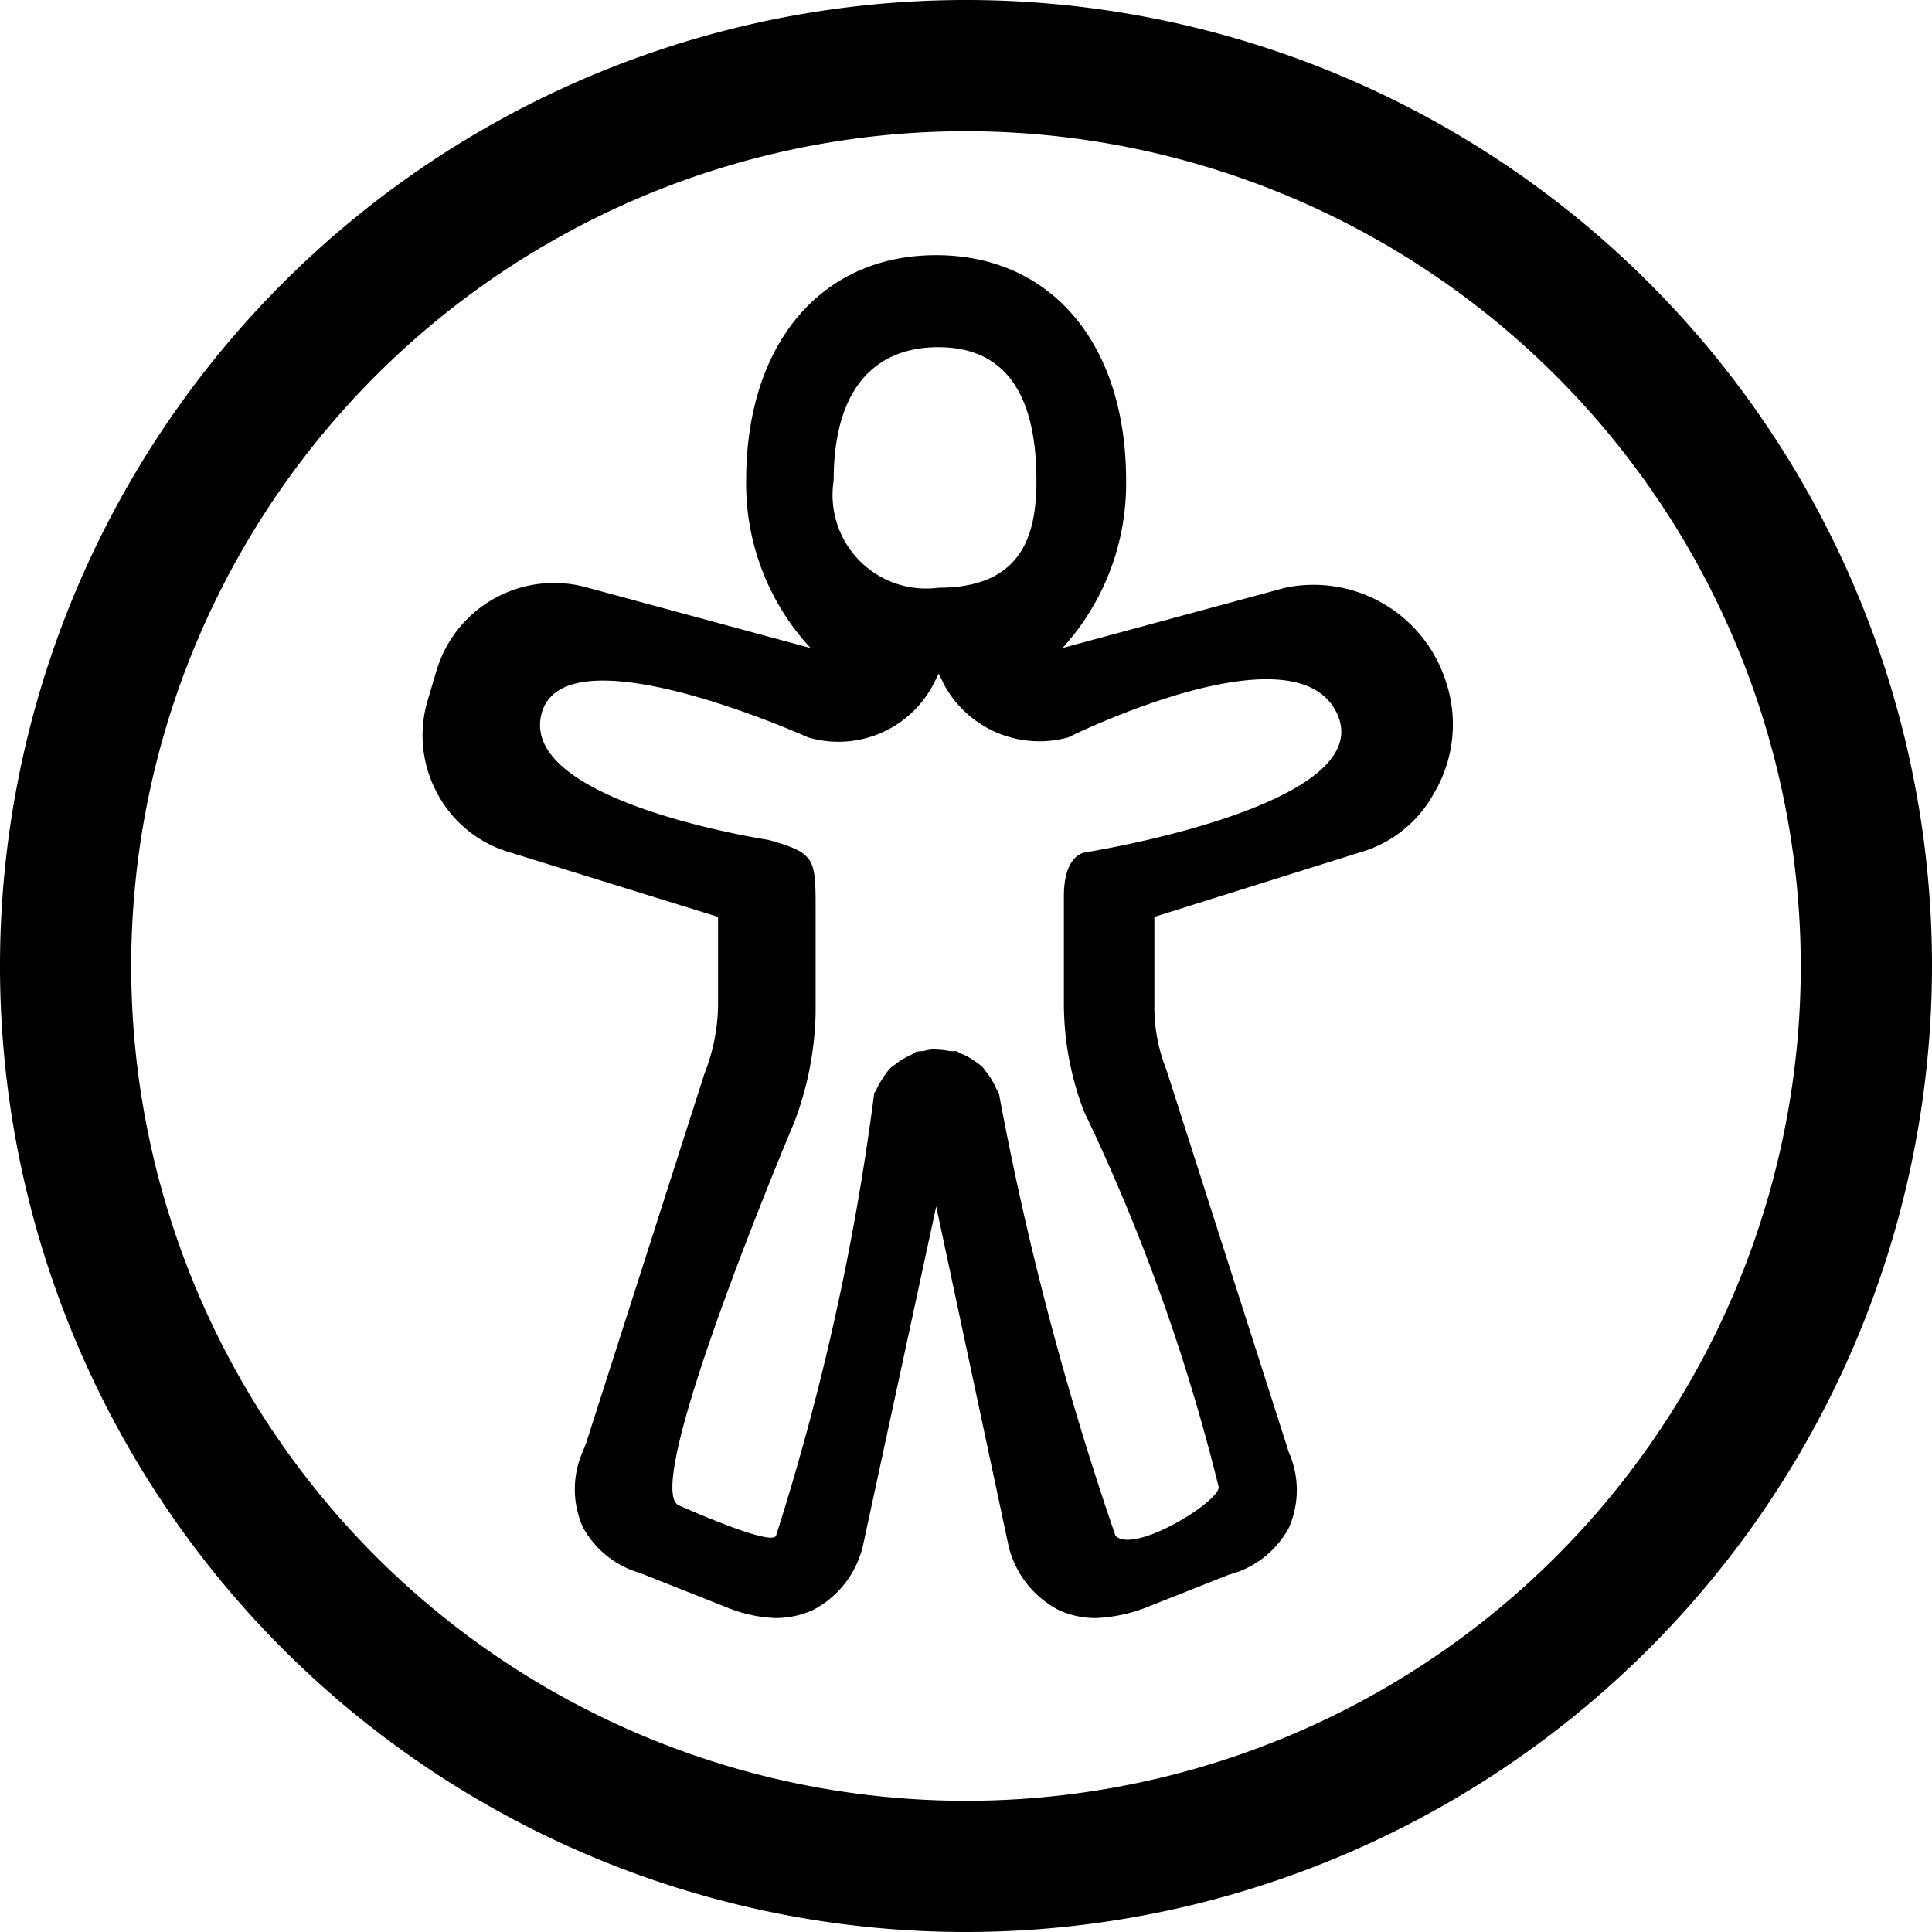 <svg id="Gruppe_2" data-name="Gruppe 2" xmlns="http://www.w3.org/2000/svg" width="24" height="24" viewBox="0 0 24 24">
  <path id="Pfad_1" data-name="Pfad 1" d="M12,24A12,12,0,1,1,24,12,12.01,12.01,0,0,1,12,24ZM12,1.63A10.37,10.37,0,1,0,22.37,12,10.379,10.379,0,0,0,12,1.63Z"/>
  <path id="Pfad_5" data-name="Pfad 5" d="M15.969,8.49a1.727,1.727,0,0,0-2-1.19l-2.77.75a3.035,3.035,0,0,0,.79-2.08c0-1.7-.93-2.8-2.36-2.8s-2.36,1.1-2.36,2.8a3,3,0,0,0,.8,2.08L5.3,7.3A1.523,1.523,0,0,0,3.42,8.34l-.11.37a1.512,1.512,0,0,0,.13,1.16,1.489,1.489,0,0,0,.9.72l2.58.8V12.5a2.418,2.418,0,0,1-.17.84L5.28,17.93l-.04.1a1.162,1.162,0,0,0,0,.94,1.179,1.179,0,0,0,.71.57l1.06.42a1.766,1.766,0,0,0,.63.14A1.125,1.125,0,0,0,8.1,20a1.213,1.213,0,0,0,.62-.8l.91-4.213.9,4.223a1.221,1.221,0,0,0,.62.79,1.092,1.092,0,0,0,.46.1,1.931,1.931,0,0,0,.65-.14l1.01-.4a1.18,1.18,0,0,0,.74-.58,1.162,1.162,0,0,0,0-.94l-1.52-4.75a2.1,2.1,0,0,1-.15-.79V11.39l2.55-.8a1.523,1.523,0,0,0,.92-.73A1.673,1.673,0,0,0,15.969,8.49ZM9.656,4.313c.752,0,1.219.478,1.219,1.658,0,.69-.187,1.33-1.219,1.33a1.162,1.162,0,0,1-1.3-1.33c0-1.18.544-1.658,1.3-1.658Zm1.86,6.278c.01-.01-.307-.034-.3.566v1.32a3.748,3.748,0,0,0,.25,1.33,24.124,24.124,0,0,1,1.672,4.662c.031.172-1.047.844-1.281.609a38.431,38.431,0,0,1-1.449-5.5s-.02-.03-.03-.05a1.093,1.093,0,0,0-.08-.15l-.09-.12a.938.938,0,0,0-.12-.09.714.714,0,0,0-.15-.08c-.02,0-.03-.02-.05-.03H9.8a.985.985,0,0,0-.17-.02.414.414,0,0,0-.16.02.277.277,0,0,0-.09.01c-.02,0-.03.02-.05.03a1.093,1.093,0,0,0-.15.08l-.12.09a.938.938,0,0,0-.09.12,1,1,0,0,0-.08.14c0,.02-.02.03-.03.05a31.13,31.13,0,0,1-1.22,5.5c-.056.119-.919-.251-1.2-.375-.516-.172,1.422-4.75,1.422-4.75a4.033,4.033,0,0,0,.27-1.38v-1.32c0-.6-.023-.659-.583-.819,0,0-3.091-.468-2.824-1.559s3.313.285,3.313.285A1.331,1.331,0,0,0,9.6,8.49l.06-.12a1.339,1.339,0,0,1,.06.12,1.347,1.347,0,0,0,1.55.67s2.842-1.414,3.344-.285-3.084,1.705-3.084,1.705Z" transform="translate(2)"/>
</svg>
